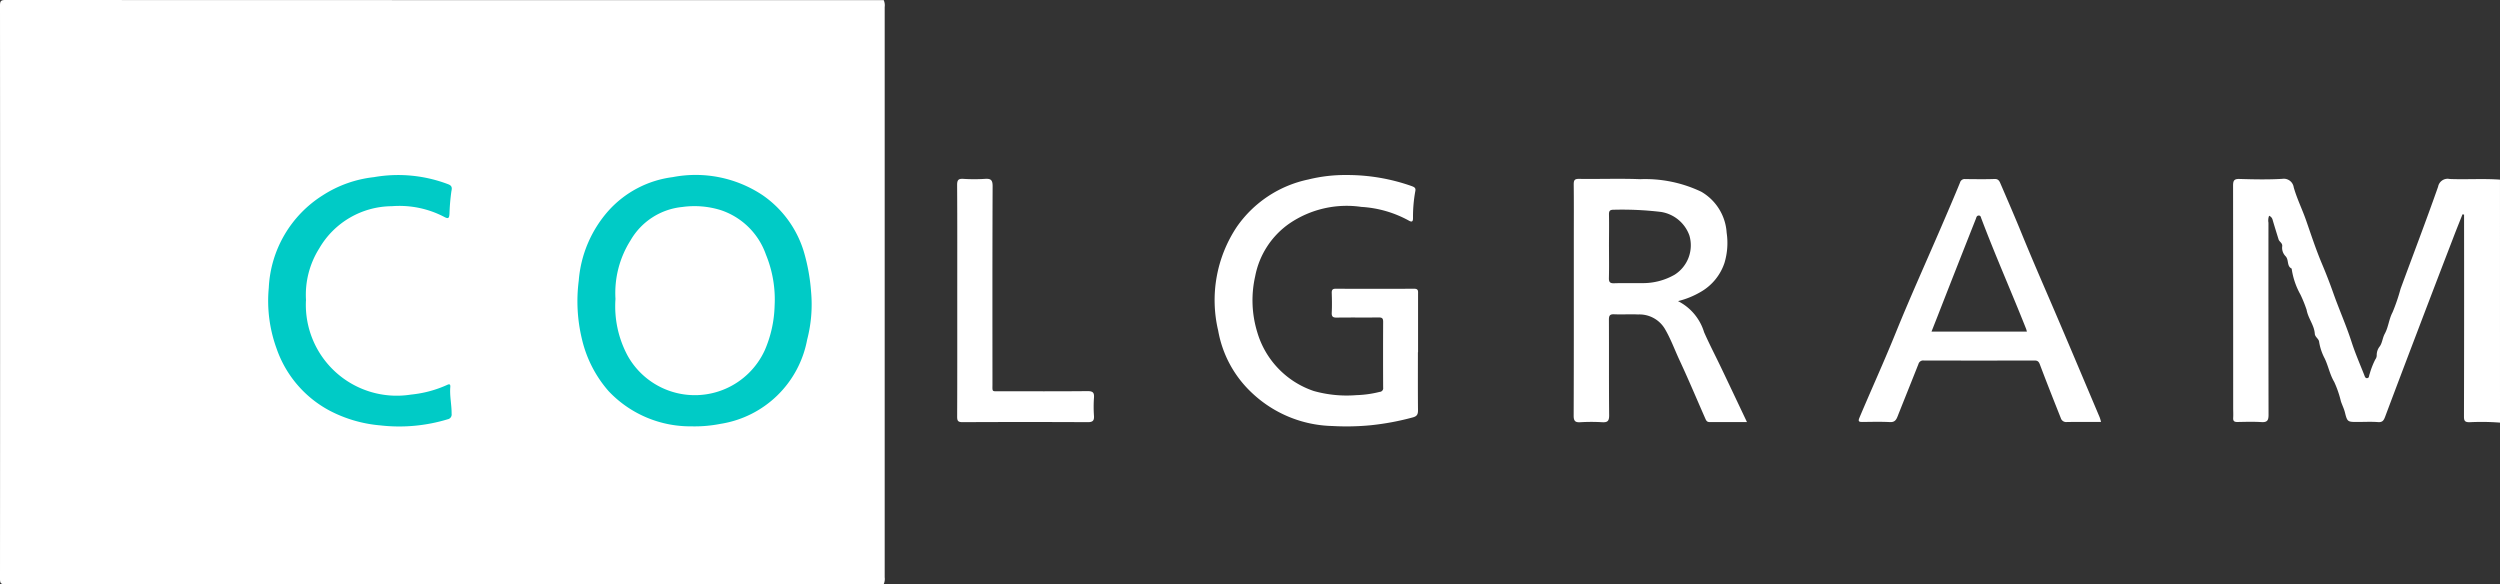 <?xml version="1.0" encoding="UTF-8"?>
<svg xmlns="http://www.w3.org/2000/svg" width="191.216" height="44.692" viewBox="0 0 191.216 44.692">
  <rect x="0" y="0" width="191.216" height="44.692" fill="#333333" stroke="none"/>
  <g id="Grupo_480" data-name="Grupo 480" transform="translate(-3384.549 -384.692)">
    <path id="Trazado_538" data-name="Trazado 538" d="M3452.139,384.7a.97.97,0,0,1,.077.529v43.618a.966.966,0,0,1-.077.528q-33.585,0-67.17.009c-.343,0-.421-.077-.42-.42q.015-21.927,0-43.852c0-.343.077-.421.42-.42q33.585.014,67.17.008" fill="#fff"></path>
    <path id="Trazado_539" data-name="Trazado 539" d="M3575.765,417.017a18.288,18.288,0,0,0-2.329-.031c-.346,0-.428-.094-.427-.435q.018-7.461.008-14.922v-.523l-.12-.022c-.234.592-.474,1.182-.7,1.776q-1.4,3.636-2.783,7.274-1.229,3.223-2.442,6.451c-.1.262-.2.417-.53.392-.516-.04-1.037-.011-1.556-.011-.759,0-.8.01-.978-.714-.076-.307-.213-.572-.31-.858a7.991,7.991,0,0,0-.512-1.488c-.339-.57-.448-1.206-.725-1.787a4.112,4.112,0,0,1-.432-1.287c-.026-.234-.313-.356-.33-.617-.043-.658-.51-1.167-.626-1.827a10.075,10.075,0,0,0-.471-1.163,5.7,5.7,0,0,1-.673-1.99c-.394-.19-.192-.669-.469-.95a.914.914,0,0,1-.255-.739c.045-.266-.216-.348-.276-.544-.155-.5-.314-1.007-.461-1.514a.446.446,0,0,0-.263-.293.985.985,0,0,0-.05.532q-.006,7.347.007,14.693c0,.441-.11.584-.555.556-.608-.039-1.221-.017-1.831-.007-.233,0-.334-.07-.319-.313.016-.259,0-.519,0-.778q0-8.491-.008-16.982c0-.39.077-.528.5-.515,1.083.032,2.17.054,3.25-.008a.767.767,0,0,1,.889.65c.249.872.654,1.684.951,2.538.383,1.1.748,2.215,1.2,3.288q.469,1.109.869,2.239c.448,1.271,1,2.5,1.413,3.785.273.843.628,1.66.955,2.485.046.116.082.3.264.251.13-.033.1-.2.151-.3a6.1,6.1,0,0,1,.437-1.127.518.518,0,0,0,.107-.338,1.066,1.066,0,0,1,.246-.675c.185-.274.2-.639.372-.953.277-.5.311-1.1.592-1.633a14.378,14.378,0,0,0,.615-1.8c.957-2.6,1.95-5.194,2.87-7.81a.742.742,0,0,1,.894-.59c1.279.05,2.56-.043,3.84.049Z" fill="#fff"></path>
    <path id="Trazado_540" data-name="Trazado 540" d="M3545.239,416.966c-.913,0-1.766-.01-2.619.006a.426.426,0,0,1-.447-.3c-.542-1.364-1.083-2.728-1.6-4.1-.084-.223-.175-.307-.414-.306q-4.233.011-8.466,0a.373.373,0,0,0-.408.268c-.529,1.34-1.07,2.675-1.6,4.015-.11.279-.233.445-.587.427-.7-.037-1.4-.016-2.1-.009-.265,0-.348-.038-.224-.332.917-2.177,1.9-4.326,2.784-6.515,1.106-2.722,2.318-5.4,3.481-8.1.481-1.118.964-2.236,1.425-3.362a.367.367,0,0,1,.4-.27c.748.006,1.5.021,2.242-.006.315-.012.385.194.471.394.522,1.214,1.05,2.426,1.549,3.649.695,1.706,1.426,3.4,2.155,5.087,1.305,3.029,2.582,6.07,3.868,9.107a3.1,3.1,0,0,1,.1.346m-5.669-6.908c-.026-.089-.041-.162-.068-.23-1.12-2.822-2.352-5.6-3.424-8.439-.03-.079-.04-.218-.2-.21s-.178.162-.214.255q-1.484,3.747-2.949,7.5c-.143.365-.288.73-.443,1.123Z" fill="#fff"></path>
    <path id="Trazado_541" data-name="Trazado 541" d="M3512.889,407.721a3.946,3.946,0,0,1,2,2.38c.4.91.863,1.792,1.292,2.69.657,1.374,1.307,2.751,1.987,4.183-.985,0-1.925,0-2.865,0-.2,0-.259-.128-.32-.265-.652-1.481-1.278-2.975-1.962-4.442-.377-.807-.677-1.647-1.133-2.423a2.269,2.269,0,0,0-2.048-1.1c-.609-.029-1.222.013-1.831-.013-.332-.014-.4.105-.4.415.012,2.441-.006,4.881.018,7.322,0,.438-.134.541-.538.518a13.915,13.915,0,0,0-1.647,0c-.4.025-.531-.075-.529-.509.018-4.531.011-9.061.011-13.591,0-1.357.01-2.715-.007-4.072,0-.322.047-.446.413-.44,1.556.023,3.114-.039,4.668.023a9.962,9.962,0,0,1,4.675.96,3.9,3.9,0,0,1,1.941,3.135,5.286,5.286,0,0,1-.165,2.305,4.014,4.014,0,0,1-1.83,2.228,6.434,6.434,0,0,1-1.733.7m-5.271-4.161c0,.792.014,1.584-.006,2.376-.008.306.06.43.4.418.731-.025,1.463,0,2.194-.011a4.86,4.86,0,0,0,2.434-.645,2.66,2.66,0,0,0,1.127-3,2.762,2.762,0,0,0-2.171-1.8,25.055,25.055,0,0,0-3.622-.168c-.284,0-.362.088-.357.364.016.822,0,1.644,0,2.467" fill="#fff"></path>
    <path id="Trazado_542" data-name="Trazado 542" d="M3493,411.633c0,1.48-.008,2.959.007,4.439,0,.307-.072.456-.389.543a20.069,20.069,0,0,1-3.2.6,19.232,19.232,0,0,1-2.957.061,9.264,9.264,0,0,1-6.151-2.529,8.551,8.551,0,0,1-2.586-4.762,10.113,10.113,0,0,1,1.434-7.957,8.871,8.871,0,0,1,5.46-3.608,11.76,11.76,0,0,1,2.986-.341,14.764,14.764,0,0,1,4.925.848c.191.074.316.131.276.362a10.893,10.893,0,0,0-.18,2.064c.006.3-.087.351-.341.2a8.567,8.567,0,0,0-3.614-1.036,7.767,7.767,0,0,0-5.5,1.271,6.37,6.37,0,0,0-2.615,4.027,8.331,8.331,0,0,0,.157,4.284,6.749,6.749,0,0,0,4.325,4.5,9.329,9.329,0,0,0,3.259.316,8.2,8.2,0,0,0,1.779-.249.28.28,0,0,0,.266-.331q-.012-2.517,0-5.033c0-.268-.088-.332-.341-.329-1.068.012-2.136-.005-3.2.011-.293.005-.407-.066-.391-.378.025-.5.016-1.006,0-1.509-.006-.232.061-.322.308-.321q3,.014,6,0c.311,0,.3.167.294.377q0,2.241,0,4.484" fill="#fff"></path>
    <path id="Trazado_543" data-name="Trazado 543" d="M3457.766,407.672c0-2.945.008-5.889-.01-8.833,0-.392.107-.489.481-.466a12.923,12.923,0,0,0,1.647,0c.444-.03.589.078.587.563-.022,5.034-.014,10.069-.012,15.1,0,.662-.074.581.587.582,2.228,0,4.456.013,6.683-.011.422,0,.523.122.494.512a9.821,9.821,0,0,0,0,1.372c.025.375-.09.492-.479.491q-4.783-.024-9.567,0c-.357,0-.42-.1-.419-.435.013-2.959.008-5.919.008-8.878" fill="#fff"></path>
    <path id="Trazado_544" data-name="Trazado 544" d="M3437.526,417.3a8.6,8.6,0,0,1-6.419-2.682,9.2,9.2,0,0,1-2.047-3.987,12.3,12.3,0,0,1-.245-4.469,9.117,9.117,0,0,1,2.294-5.373A7.957,7.957,0,0,1,3436,398.24a9.245,9.245,0,0,1,6.876,1.379,8.1,8.1,0,0,1,3.14,4.271,14.6,14.6,0,0,1,.569,3.11,10.708,10.708,0,0,1-.3,3.673,8,8,0,0,1-6.633,6.439,10.157,10.157,0,0,1-2.12.191m-5.907-9.748a7.978,7.978,0,0,0,.934,4.352,5.884,5.884,0,0,0,10.492-.442,9.12,9.12,0,0,0,.745-3.373,9.018,9.018,0,0,0-.666-3.932,5.494,5.494,0,0,0-3.463-3.4,6.777,6.777,0,0,0-2.937-.236,5.151,5.151,0,0,0-3.954,2.554,7.522,7.522,0,0,0-1.151,4.479" fill="#00cbc6"></path>
    <path id="Trazado_545" data-name="Trazado 545" d="M3407.95,407.672a6.952,6.952,0,0,0,8.038,7.2,8.813,8.813,0,0,0,2.772-.744c.206-.1.245,0,.231.17-.057.684.108,1.357.1,2.04a.37.37,0,0,1-.3.423,12.733,12.733,0,0,1-5.167.466,10.194,10.194,0,0,1-3.849-1.119,8.529,8.529,0,0,1-4.068-4.747,10.657,10.657,0,0,1-.6-4.654,8.85,8.85,0,0,1,4.133-7.079,9.022,9.022,0,0,1,3.906-1.386,10.742,10.742,0,0,1,5.7.549c.331.128.262.353.226.547a15.917,15.917,0,0,0-.144,1.7c-.022.317-.065.422-.387.251a7.4,7.4,0,0,0-4.028-.825,6.469,6.469,0,0,0-5.545,3.225,6.655,6.655,0,0,0-1.012,3.987" fill="#00cbc6"></path>
  </g>
</svg>
